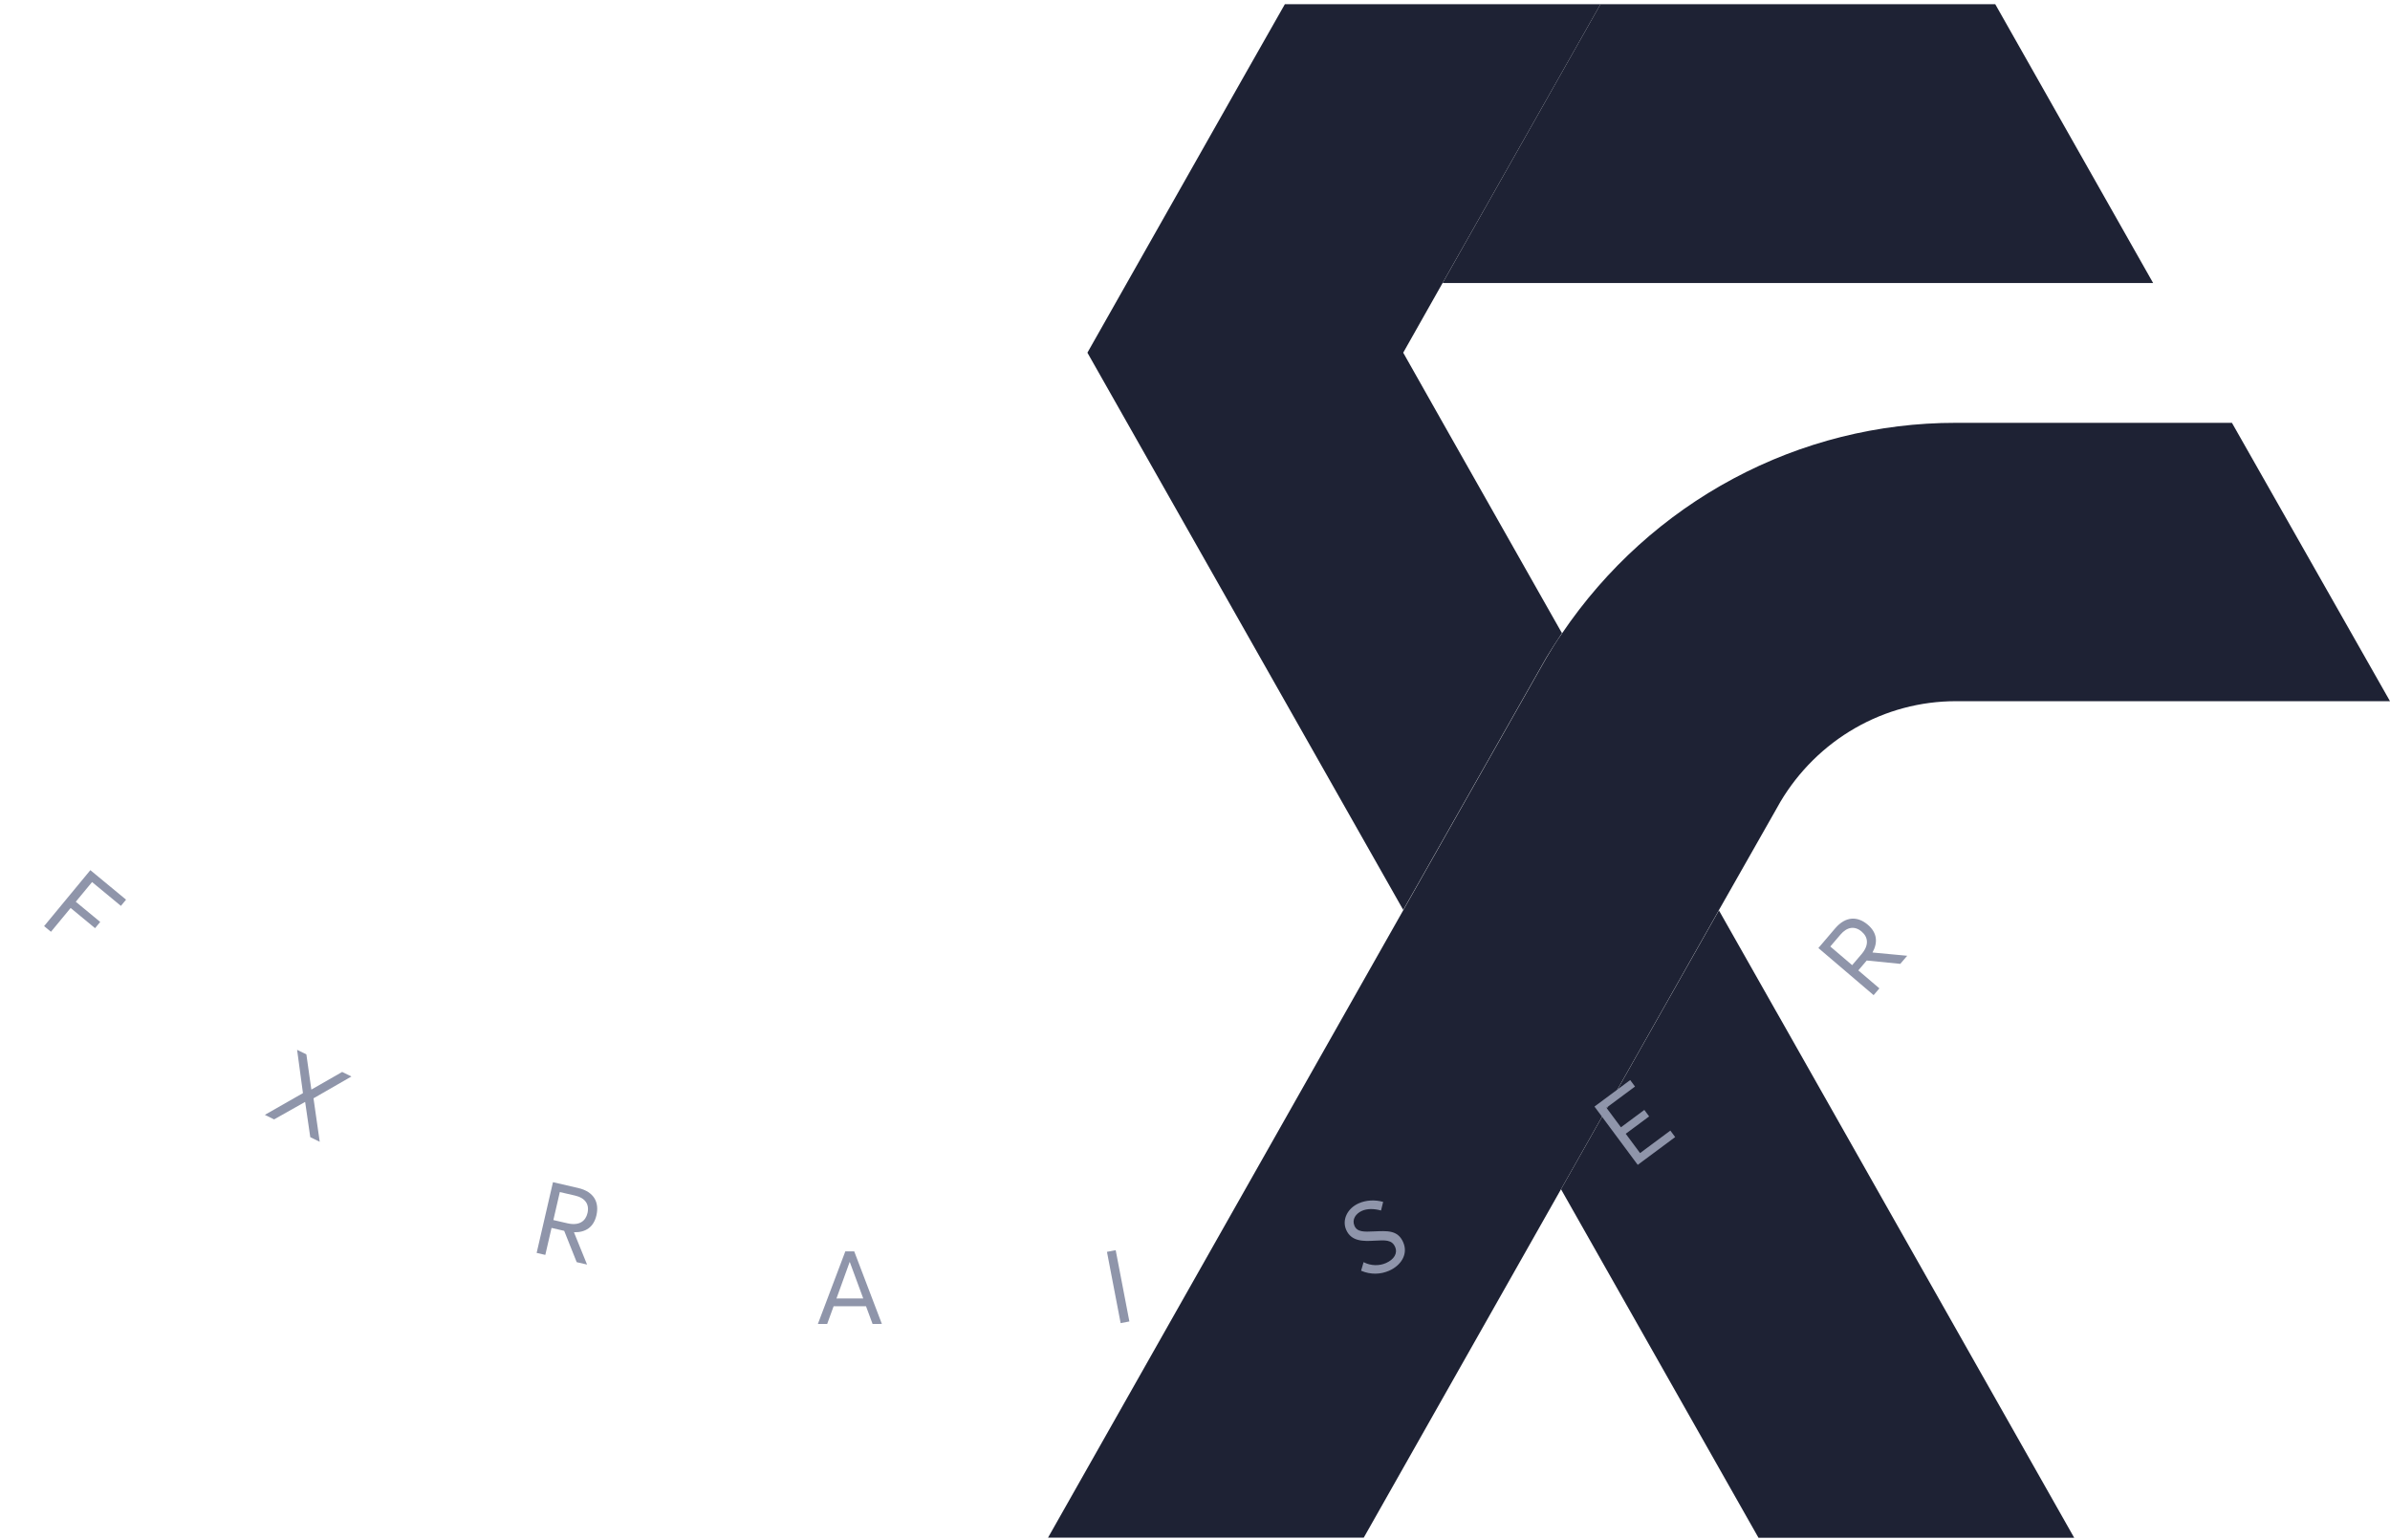 <svg width="374" height="241" viewBox="0 0 374 241" fill="none" xmlns="http://www.w3.org/2000/svg">
<path d="M324.581 240.654H275.176L244.277 186.114L268.986 142.474L277.819 158.066L278.595 159.427L324.581 240.654Z" fill="#1E2234"/>
<path d="M336.935 44.294H225.745L250.454 0.654H312.226L336.935 44.294Z" fill="#1E2234"/>
<path d="M374 109.734H306.051C300.532 109.734 295.106 111.184 290.297 113.945C285.488 116.705 281.458 120.683 278.596 125.495L277.821 126.869L268.987 142.422L244.278 186.101L213.405 240.641H164L219.582 142.461L240.897 104.874L242.003 102.93C242.779 101.634 243.567 100.338 244.431 99.132C251.312 88.956 260.517 80.638 271.251 74.897C281.986 69.155 293.929 66.16 306.051 66.172H349.266L374 109.734Z" fill="#1E2234"/>
<path d="M244.279 98.834L244.431 99.067C243.567 100.363 242.779 101.582 242.004 102.865L240.898 104.809L219.583 142.396L170.165 55.194L194.874 11.554L201.064 0.654H250.456L225.747 44.281L219.583 55.194L225.747 66.107L244.279 98.834Z" fill="#1E2234"/>
<path d="M6.902 144.934L7.975 145.82L11.053 142.096L14.876 145.255L15.681 144.281L11.858 141.121L14.406 138.038L18.92 141.769L19.726 140.794L14.139 136.177L6.902 144.934Z" fill="#8F95AA"/>
<path d="M41.443 174.471L42.894 175.183L47.725 172.457L47.754 172.471L48.553 177.961L50.032 178.687L49.059 171.882L54.995 168.468L53.544 167.756L48.734 170.51L48.72 170.503L47.943 165.006L46.492 164.294L47.408 171.071L41.443 174.471Z" fill="#8F95AA"/>
<path d="M83.977 196.077L85.333 196.39L86.309 192.165L88.289 192.623L90.244 197.524L91.865 197.899L89.814 192.844C91.643 192.888 92.905 192.047 93.333 190.191C93.787 188.227 93.018 186.506 90.462 185.916L86.533 185.008L83.977 196.077ZM86.593 190.934L87.605 186.553L89.99 187.104C91.518 187.457 92.265 188.418 91.937 189.836C91.642 191.115 90.631 191.866 88.791 191.441L86.593 190.934Z" fill="#8F95AA"/>
<path d="M127.985 207.198L129.441 207.197L130.447 204.428L135.519 204.425L136.545 207.192L138.001 207.191L133.673 195.834L132.281 195.835L127.985 207.198ZM130.894 203.212L132.954 197.515L132.986 197.515L135.086 203.209L130.894 203.212Z" fill="#8F95AA"/>
<path d="M175.364 207.066L176.731 206.803L174.589 195.647L173.222 195.91L175.364 207.066Z" fill="#8F95AA"/>
<path d="M217.376 198.863C219.193 198.066 220.414 196.308 219.578 194.403C218.724 192.454 217.038 192.634 214.992 192.71C213.47 192.784 212.371 192.829 211.949 191.826C211.527 190.824 212.16 189.917 213.141 189.486C213.918 189.146 214.972 189.12 216.11 189.442L216.443 188.091C215.114 187.73 213.785 187.806 212.627 188.314C210.84 189.098 209.975 190.91 210.656 192.463C211.459 194.295 213.316 194.267 215.105 194.163C216.729 194.08 217.801 193.977 218.309 195.134C218.753 196.145 218.145 197.111 216.87 197.67C215.859 198.113 214.54 198.133 213.382 197.523L212.992 198.864C214.52 199.522 216.072 199.435 217.376 198.863Z" fill="#8F95AA"/>
<path d="M256.281 182.296L262.14 177.948L261.387 176.933L256.646 180.452L254.405 177.432L258.067 174.715L257.314 173.7L253.652 176.417L251.383 173.359L255.854 170.041L255.101 169.026L249.512 173.173L256.281 182.296Z" fill="#8F95AA"/>
<path d="M293.194 155.736L294.097 154.676L290.798 151.863L292.117 150.317L297.368 150.842L298.447 149.575L293.016 149.065C293.899 147.463 293.733 145.955 292.285 144.72C290.751 143.411 288.869 143.3 287.166 145.296L284.55 148.364L293.194 155.736ZM289.836 151.043L286.415 148.125L288.004 146.263C289.021 145.07 290.218 144.85 291.326 145.794C292.324 146.646 292.525 147.89 291.3 149.326L289.836 151.043Z" fill="#8F95AA"/>
</svg>

